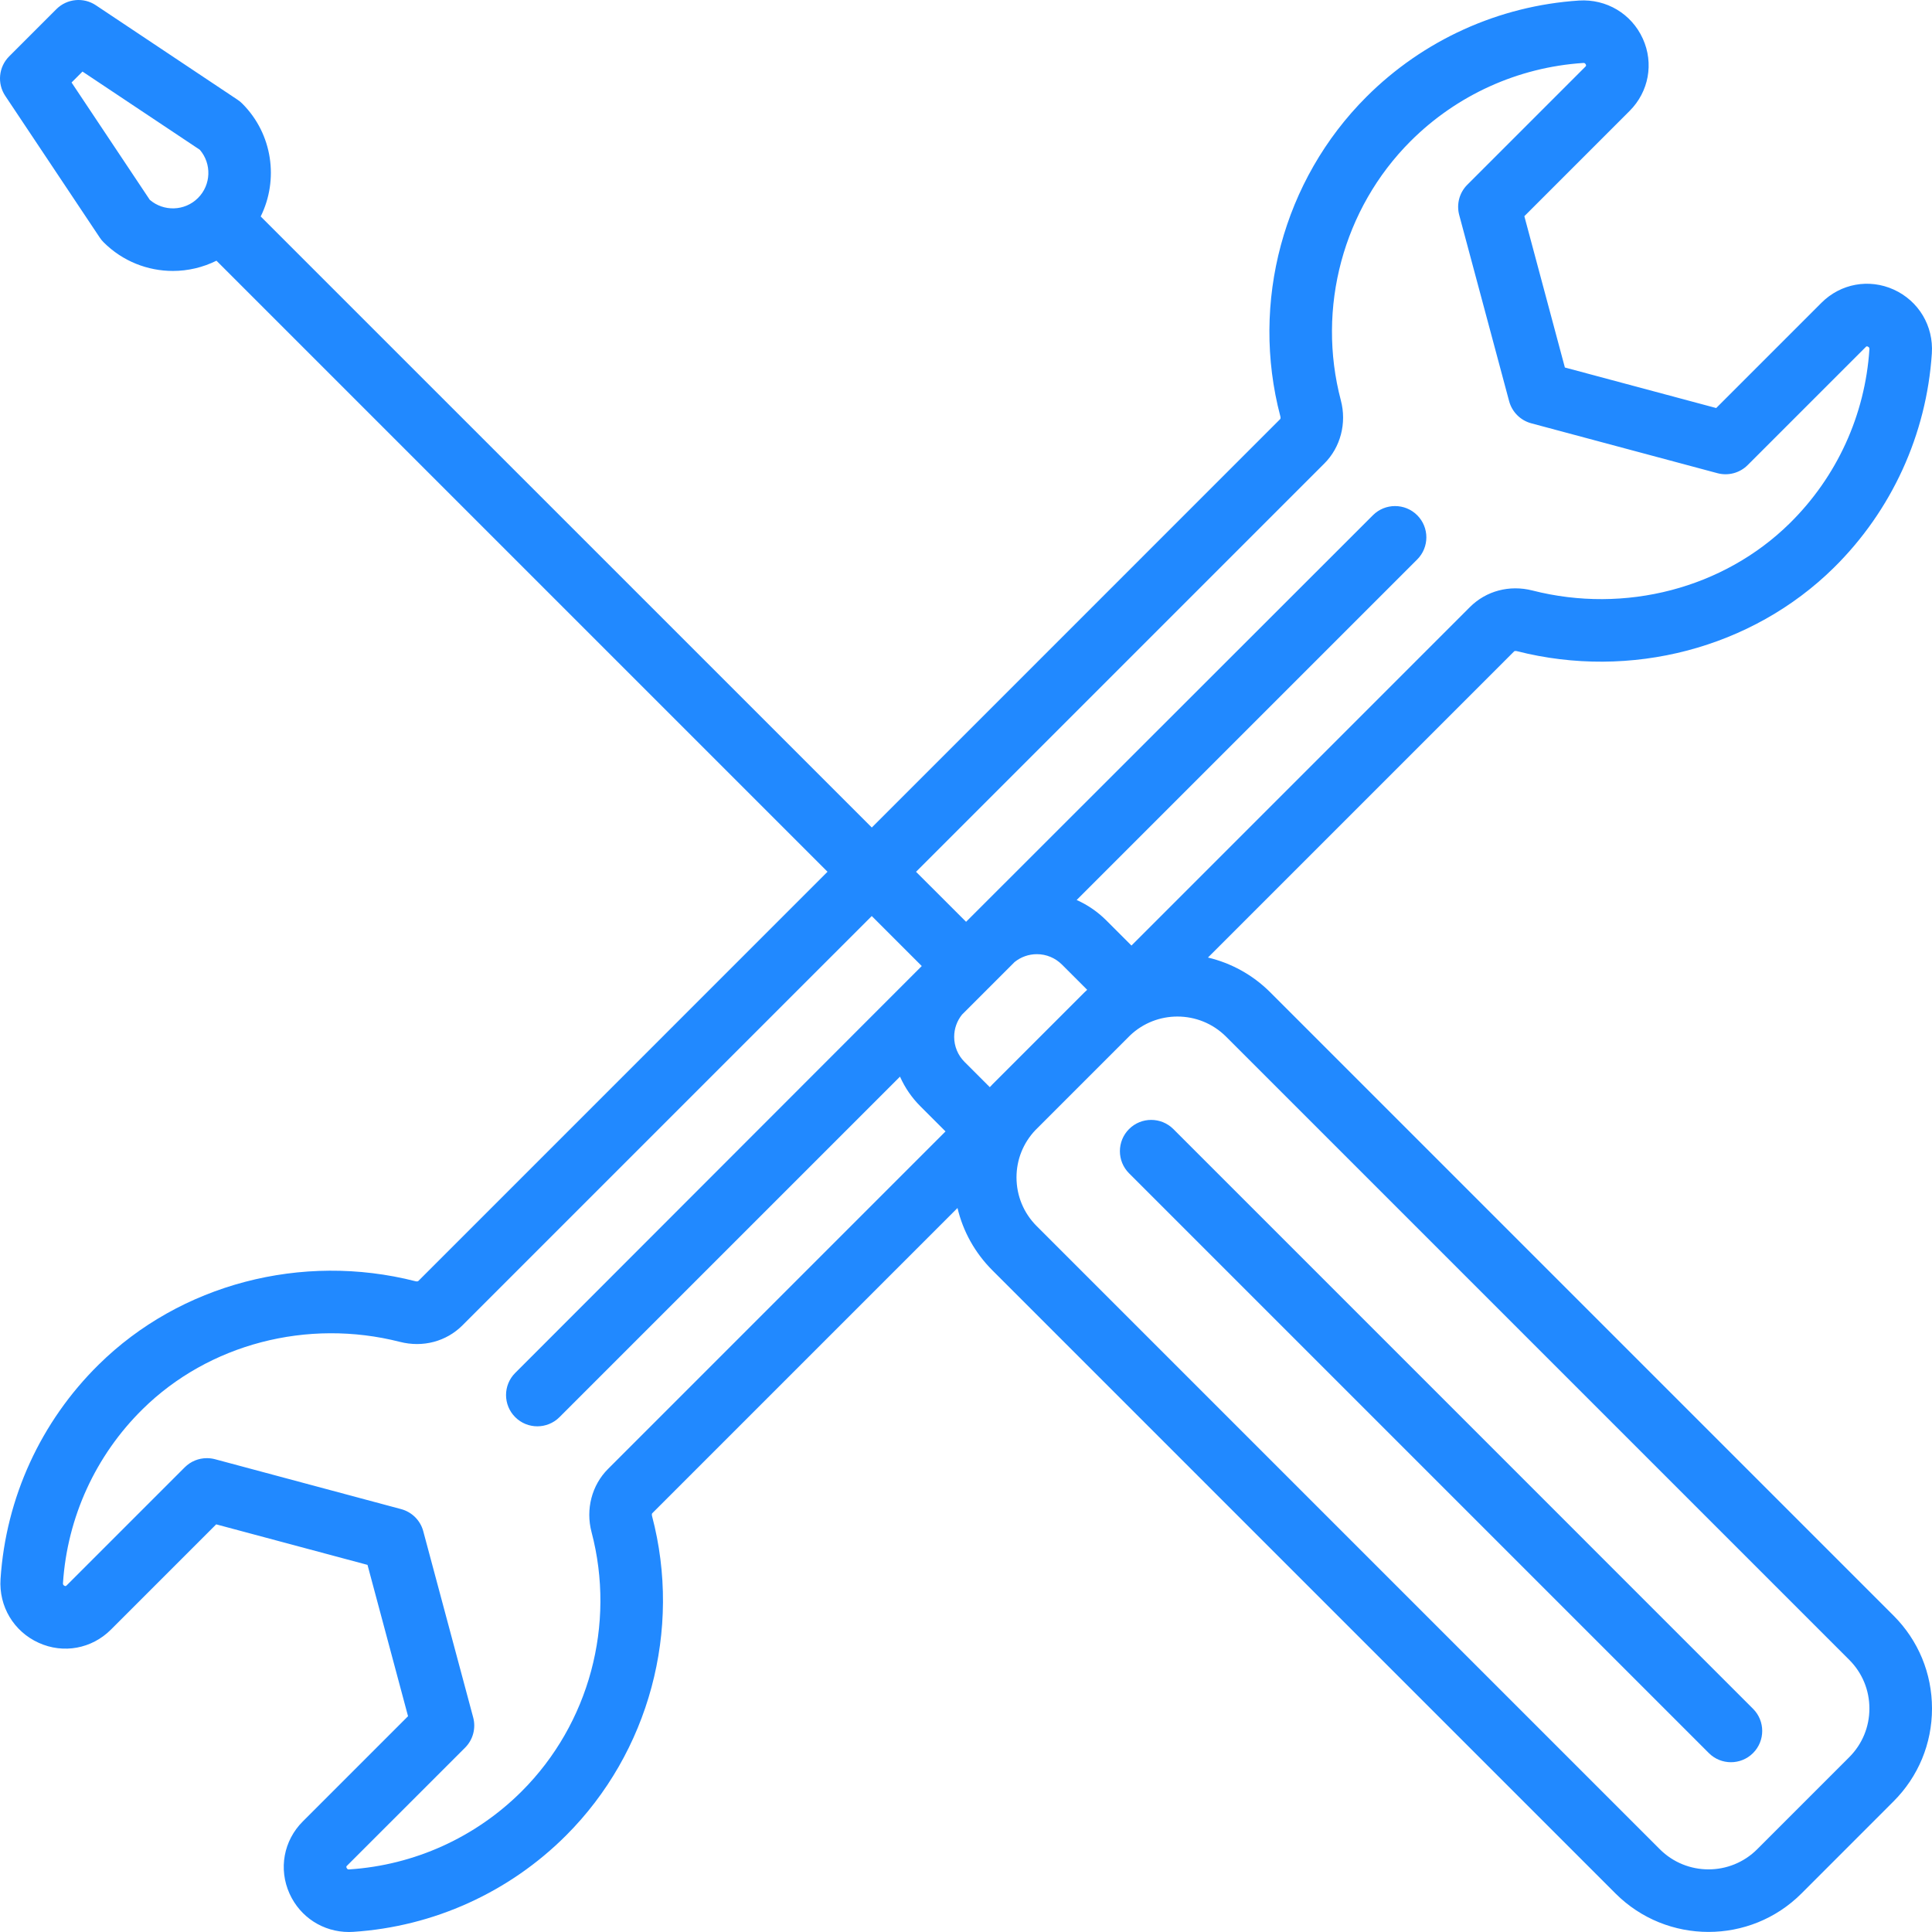 <?xml version="1.0" encoding="UTF-8"?> <svg xmlns="http://www.w3.org/2000/svg" width="50" height="50" viewBox="0 0 50 50" fill="none"> <path d="M49.004 41.811L32.876 25.683C32.415 25.222 31.854 24.922 31.262 24.781L39.186 16.857C39.195 16.848 39.224 16.843 39.258 16.852C42.203 17.602 45.345 16.776 47.457 14.695C48.957 13.216 49.858 11.246 49.996 9.147C50.043 8.436 49.655 7.787 49.009 7.494C48.37 7.205 47.636 7.339 47.139 7.836L44.415 10.56L40.499 9.511L39.45 5.595L42.174 2.871C42.671 2.374 42.806 1.64 42.516 1.001C42.223 0.355 41.574 -0.03 40.865 0.014C38.788 0.15 36.833 1.036 35.36 2.509C33.21 4.659 32.357 7.826 33.135 10.774C33.145 10.809 33.14 10.838 33.13 10.847L22.562 21.416L6.747 5.602C7.216 4.653 7.059 3.47 6.27 2.681C6.232 2.643 6.191 2.609 6.146 2.58L2.481 0.136C2.16 -0.078 1.732 -0.036 1.459 0.237L0.237 1.459C-0.036 1.732 -0.078 2.16 0.136 2.481L2.58 6.146C2.609 6.191 2.643 6.232 2.681 6.27C3.176 6.765 3.825 7.012 4.475 7.012C4.862 7.012 5.248 6.922 5.602 6.747L21.416 22.561L10.825 33.153C10.815 33.162 10.787 33.167 10.752 33.158C7.807 32.407 4.665 33.234 2.554 35.316C1.054 36.794 0.152 38.764 0.014 40.863C-0.033 41.574 0.355 42.223 1.002 42.516C1.641 42.806 2.374 42.671 2.871 42.174L5.595 39.45L9.511 40.499L10.56 44.415L7.836 47.139C7.339 47.636 7.205 48.37 7.494 49.009C7.771 49.62 8.366 50 9.031 50C9.069 50 9.107 49.999 9.146 49.996C11.222 49.86 13.177 48.974 14.65 47.501C16.8 45.351 17.653 42.184 16.875 39.236C16.866 39.201 16.87 39.172 16.88 39.163L24.78 31.263C24.923 31.869 25.232 32.425 25.683 32.876L41.81 49.004C42.474 49.667 43.345 49.998 44.216 49.998C45.087 49.998 45.958 49.667 46.621 49.004L49.003 46.621C49.646 45.979 50 45.125 50 44.216C50 43.307 49.646 42.453 49.004 41.811ZM3.876 5.171L1.852 2.135L2.135 1.852L5.171 3.876C5.481 4.236 5.466 4.783 5.124 5.124C4.783 5.466 4.236 5.481 3.876 5.171ZM28.065 25.683L25.683 28.065C25.66 28.088 25.638 28.112 25.616 28.136L24.963 27.483C24.79 27.31 24.694 27.079 24.694 26.834C24.694 26.622 24.766 26.421 24.897 26.258L26.258 24.897C26.421 24.766 26.622 24.694 26.834 24.694C27.079 24.694 27.309 24.79 27.483 24.963L28.136 25.616L28.135 25.617C28.112 25.639 28.088 25.66 28.065 25.683ZM34.276 11.993C34.694 11.575 34.857 10.949 34.701 10.361C34.07 7.968 34.761 5.398 36.505 3.654C37.7 2.46 39.286 1.741 40.97 1.63C40.992 1.629 41.021 1.627 41.041 1.67C41.054 1.7 41.046 1.709 41.029 1.726L37.974 4.781C37.769 4.985 37.69 5.283 37.764 5.563L39.056 10.382C39.131 10.661 39.349 10.88 39.629 10.955L44.447 12.246C44.727 12.321 45.025 12.241 45.23 12.036L48.285 8.981C48.302 8.964 48.31 8.956 48.34 8.97C48.383 8.989 48.381 9.019 48.38 9.041C48.268 10.744 47.537 12.342 46.32 13.541C44.61 15.227 42.057 15.894 39.659 15.282C39.066 15.131 38.461 15.291 38.041 15.711L29.282 24.471L28.629 23.818C28.404 23.594 28.145 23.417 27.864 23.292L36.677 14.479C36.993 14.163 36.993 13.65 36.677 13.334C36.36 13.018 35.847 13.018 35.531 13.334L25.002 23.856L23.707 22.562L34.276 11.993ZM15.735 38.017C15.316 38.435 15.153 39.061 15.309 39.65C15.94 42.042 15.249 44.612 13.505 46.356C12.31 47.551 10.724 48.27 9.04 48.38C9.019 48.382 8.989 48.383 8.97 48.34C8.956 48.31 8.964 48.301 8.981 48.284L12.036 45.23C12.241 45.025 12.321 44.727 12.246 44.447L10.954 39.628C10.88 39.349 10.661 39.131 10.382 39.056L5.563 37.764C5.494 37.746 5.423 37.737 5.353 37.737C5.141 37.737 4.935 37.82 4.781 37.974L1.726 41.029C1.708 41.046 1.7 41.054 1.67 41.041C1.627 41.021 1.629 40.99 1.63 40.969C1.742 39.267 2.474 37.668 3.691 36.469C5.401 34.783 7.953 34.116 10.352 34.728C10.945 34.879 11.55 34.719 11.97 34.298L22.561 23.707L23.855 25.001L13.334 35.531C13.017 35.847 13.017 36.36 13.334 36.676C13.492 36.834 13.699 36.913 13.906 36.913C14.113 36.913 14.321 36.834 14.479 36.676L23.292 27.863C23.417 28.145 23.593 28.404 23.817 28.628L24.47 29.281L15.735 38.017ZM47.858 45.476L45.476 47.858C44.781 48.553 43.651 48.553 42.956 47.858L26.829 31.731C26.492 31.394 26.307 30.947 26.307 30.471C26.307 30.011 26.481 29.579 26.796 29.247L29.246 26.797C29.589 26.471 30.029 26.308 30.471 26.308C30.927 26.308 31.383 26.481 31.731 26.829L47.858 42.956C48.195 43.293 48.38 43.74 48.38 44.216C48.38 44.692 48.195 45.139 47.858 45.476Z" fill="#2189FF"></path> <path d="M30.366 29.22C30.049 28.904 29.536 28.904 29.22 29.22C28.904 29.536 28.904 30.049 29.22 30.365L44.224 45.369C44.382 45.527 44.589 45.606 44.797 45.606C45.004 45.606 45.211 45.527 45.369 45.369C45.685 45.053 45.685 44.54 45.369 44.224L30.366 29.22Z" fill="#2189FF"></path> </svg> 